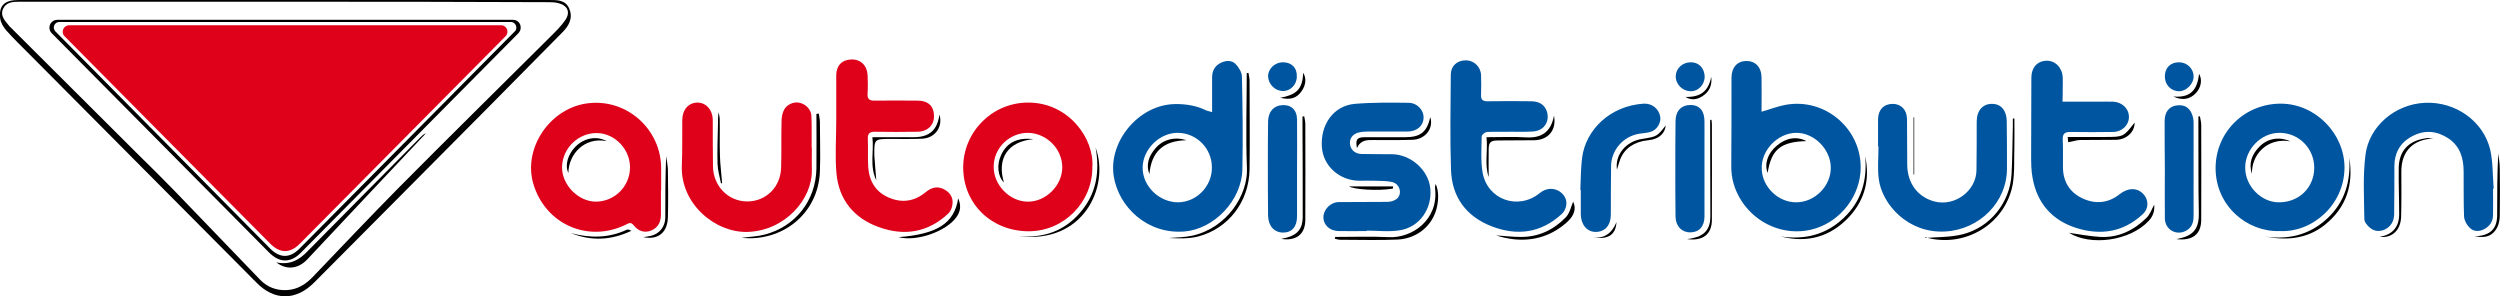 <?xml version="1.0" encoding="utf-8"?>
<!-- Generator: Adobe Illustrator 24.1.0, SVG Export Plug-In . SVG Version: 6.00 Build 0)  -->
<svg version="1.1" id="Layer_1" xmlns="http://www.w3.org/2000/svg" xmlns:xlink="http://www.w3.org/1999/xlink" x="0px" y="0px"
	 viewBox="0 0 1148 136" style="enable-background:new 0 0 1148 136;" xml:space="preserve">
<style type="text/css">
	.st0{fill:none;stroke:#000000;stroke-width:0.255;stroke-miterlimit:10;}
	.st1{fill:#DF001A;}
	.st2{fill:#0055A0;}
</style>
<line class="st0" x1="-654" y1="30" x2="-634" y2="30"/>
<line class="st0" x1="1782" y1="30" x2="1802" y2="30"/>
<line class="st0" x1="-624" y1="0" x2="-624" y2="20"/>
<line class="st0" x1="-624" y1="3411.3" x2="-624" y2="3431.3"/>
<line class="st0" x1="1772" y1="0" x2="1772" y2="20"/>
<line class="st0" x1="1772" y1="3411.3" x2="1772" y2="3431.3"/>
<g>
	<path class="st1" d="M303.5,87.3c0,3.8,0,7.5,0,11.3c0,3.7-1.6,6.1-4.6,7.3c-2.8,1.1-5.6,0.4-7.9-2.4c-1.2-1.6-2.2-1.1-3.5-0.4
		c-17.4,8.6-37.1-0.1-42.6-18.7c-4.8-16.4,7.6-34.5,24.5-36.9c18.2-2.6,34.5,11.8,34.2,30.4c0,3.2,0,6.3,0,9.5
		C303.6,87.3,303.5,87.3,303.5,87.3z M289.3,77c0.1-8.4-6.9-15.8-15.2-15.9c-8.5-0.1-15.8,6.9-16,15.5c-0.2,8.2,7.4,16,15.6,16
		C282.3,92.5,289.2,85.6,289.3,77z M501.6,76.8c0.1,16.1-13.1,29.4-29.2,29.4c-17.1,0-30.1-12.6-30.1-29.3c0-16.4,13.4-29.9,30-29.8
		C491,47.2,502.6,63.9,501.6,76.8z M487.8,77c0.1-8.5-7.1-15.8-15.6-16c-8.6-0.1-15.9,6.9-15.9,15.5c-0.1,8.4,7.3,16,15.5,16.1
		C480.1,92.8,487.7,85.3,487.8,77z M384,55.6c0,8-0.6,16.1,0.1,24c1.1,12.1,8,20.6,19.5,24.7c11.6,4.2,22.5,2.5,31.8-6.2
		c0.9-0.8,1.5-2.1,1.8-3.3c0.8-3.4-0.4-5.9-3.2-7.6c-3-1.8-5.9-1.5-9,1.1c-5.1,4.2-10.8,5-16.7,2.5c-6.1-2.5-9.1-7.5-9.6-13.9
		c-0.3-4.3,0-8.7-0.2-13.1c-0.1-2.4,0.7-3.3,3.2-3.3c6.4,0.1,12.9,0.1,19.4,0c4.7,0,7.8-2.9,7.8-7.1c0-4.7-2.6-7.2-7.8-7.2
		c-6.5,0-12.9-0.1-19.4,0c-2.7,0.1-3.5-0.9-3.3-3.4c0.2-2.8,0.1-5.5,0-8.3c-0.2-4.4-3.2-7.3-7.4-7.2c-4.4,0.1-7,2.8-7,7.4
		c0,6.9,0,13.9,0,20.8C384,55.6,384,55.6,384,55.6z M372.7,67.8c0-4.9,0.1-9.7-0.1-14.6c-0.1-2.9-2.6-5.4-5.4-6
		c-2.5-0.6-5.7,0.6-7.1,3.1c-0.8,1.5-1.2,3.4-1.2,5.1c-0.2,7.1,0,14.3-0.2,21.4c-0.2,9.1-6.9,15.7-15.6,15.7
		c-8.7,0-15.6-7.1-15.7-16.1c-0.1-7-0.1-14.1-0.1-21.1c0-4.8-3-8.2-7.1-8.2c-4.1,0.1-6.9,3.3-6.9,8.1c-0.1,6.9,0.1,13.9-0.2,20.8
		c-0.7,17.8,15.5,30.9,30.1,30.5c17.2-0.5,29.8-14.9,29.6-28.3c-0.1-3.5,0-6.9,0-10.4C372.8,67.8,372.8,67.8,372.7,67.8z"/>
	<path class="st2" d="M808.9,51.3c3.9-1.1,7.2-2.4,10.7-3.1c19.1-3.7,36.5,12.1,34.7,31.3c-1.2,12.4-10.6,23.2-22.8,26
		c-12.2,2.8-25-2.6-31.9-13.4c-3.1-4.9-4.7-10.2-4.6-16c0.1-13.5,0.1-26.9,0.1-40.4c0-4.6,2.5-7.5,6.5-7.7c4.4-0.1,7.2,2.7,7.3,7.5
		C809,40.7,808.9,45.8,808.9,51.3z M824.8,92.9c8.6,0,16-7.5,15.9-16c-0.1-8.5-7.8-16.1-16.1-15.9c-8.3,0.2-16.1,8-15.6,16.9
		C809.4,85.9,816.5,92.9,824.8,92.9z M556.6,51.5c0-5.6,0-10.8,0-16c0-3,1.3-5.4,4.1-6.7c2.3-1.1,4.9-1.2,6.7,0.6
		c1.4,1.5,2.9,3.8,2.9,5.8c0.3,14.2,0.5,28.3,0.2,42.5c-0.3,14.5-13.1,27.5-26.6,28.6c-17.1,1.4-30.3-11.3-32.5-25.5
		c-2.4-16.1,11.7-32.7,28-33c5.2-0.1,10.1,0.7,14.7,3C554.7,51,555.5,51.1,556.6,51.5z M556.5,76.9c0-8.8-7-15.8-15.6-15.9
		c-8.4-0.1-16.1,7.5-16.2,15.9c-0.1,8.5,7.5,16,16.3,16C549.5,92.8,556.6,85.5,556.5,76.9z M1046.8,106.1
		c-14.9,0.5-29.3-11.5-29.4-28.7c-0.1-16.7,13.3-29.9,30.1-29.8c15.7,0.1,29.1,13.6,29.1,29.4
		C1076.5,94.2,1061.7,106.9,1046.8,106.1z M1062.7,77.2c0.1-8.9-7-16.2-15.9-16.2c-8.4-0.1-15.9,7.5-15.8,16.1
		c0,8.3,7.3,15.8,15.4,15.8C1055.6,93,1062.6,86.2,1062.7,77.2z M947.2,40.7c0-1.8,0.1-3.6,0-5.3c-0.3-4.5-3.6-7.7-7.6-7.5
		c-4.2,0.2-6.8,3.2-6.8,7.8c0,11.8-0.1,23.6-0.1,35.3c0,3.6,0,7.4,0.7,10.9c2.1,11.5,9,19.3,20.1,22.8c11.1,3.5,21.6,1.9,30.4-6.3
		c3.1-2.8,2.8-7.2-0.3-9.9c-2.8-2.4-6.6-2.2-10.3,0.7c-5.3,4.2-11.2,4.6-17,1.9c-6-2.8-9-7.8-9-14.5c0-4.2,0.1-8.3-0.1-12.5
		c-0.1-2.6,0.9-3.5,3.4-3.5c6.6,0.1,13.1,0.1,19.7,0c4,0,7.2-3,7.3-6.7c0.1-3.9-3-7-7.2-7.2c-2.1-0.1-4.2,0-6.3,0
		c-5.5,0-11.1,0-17,0C947.2,44.2,947.2,42.4,947.2,40.7z M693.7,60.5c3.4,0,6.8,0.1,10.1-0.1c1.4-0.1,3-0.5,4.1-1.3
		c2.6-1.8,3.4-5,2.4-8c-1-2.9-3.3-4.5-7-4.6c-6.8-0.1-13.5-0.1-20.3,0c-2.2,0-3-0.8-2.9-2.9c0.1-3.1,0.1-6.1,0-9.2
		c-0.2-3.8-3.3-6.7-7-6.7c-4,0-6.9,2.6-6.9,6.6c-0.1,14.6-0.4,29.1,0.1,43.7c0.4,12.5,7,21.4,18.6,25.9c11.6,4.5,22.6,3.2,32.1-5.5
		c0.8-0.7,1.5-1.7,1.8-2.6c1.2-3,0.2-5.9-2.5-7.8c-2.8-1.9-6.4-1.7-9.3,0.7c-9.9,8-24,3-26.2-9.5c-0.9-5.4-0.5-11-0.4-16.6
		c0-0.7,1.6-2,2.5-2C686.5,60.4,690.1,60.6,693.7,60.5C693.7,60.5,693.7,60.5,693.7,60.5z M627.6,105.9c5.2,0,10.4,0.7,15.4-0.2
		c9-1.5,14.7-10,13.8-19.1c-0.8-8.5-8.9-15.7-17.7-15.8c-4.7,0-9.3,0-14-0.1c-2.9-0.1-5-2-5.2-4.7c-0.2-2.6,1.4-4.6,4.2-5.2
		c1.3-0.3,2.7-0.4,4.1-0.4c6.1,0,12.1,0,18.2,0c4.2,0,7.2-2.6,7.3-6.2c0.2-3.6-2.9-7-7-7c-8.2-0.1-16.5-0.2-24.7,0.5
		c-9.6,0.9-15.7,9.4-15,19.8c0.6,8.7,8,15.4,17.2,15.5c2.4,0,4.8-0.1,7.1,0c2.7,0.1,5.4,0,8,0.6c3.5,0.8,4.8,5.4,2.1,7.7
		c-1.1,0.9-2.9,1.4-4.3,1.4c-7.4,0.1-14.9,0-22.3,0.1c-3.8,0-7.1,3.4-7.1,7c0,3.5,2.9,6.2,6.9,6.3c4.3,0.1,8.5,0,12.8,0
		C627.6,106.1,627.6,106,627.6,105.9z M862.6,67.2c0,4.9-0.5,10,0.1,14.8c1.4,11.8,13.5,25.3,30.6,24.3
		c15.7-0.9,28.4-13.5,28.3-29.1c0-7.1,0-14.3-0.1-21.4c0-5-2.6-8.1-6.7-8.1c-4.3-0.1-7.1,3.1-7.1,8.1c0,7.4,0,14.9-0.1,22.3
		c-0.1,9.6-10,16.9-19.4,14.4c-7.6-2.1-12.3-8.3-12.4-16.8c-0.1-7,0-14.1-0.1-21.1c-0.1-4.2-2.7-6.9-6.6-6.9c-4,0-6.7,2.7-6.7,7.1
		c0,4.2,0,8.3,0,12.5C862.5,67.2,862.5,67.2,862.6,67.2z M1145.1,86.6c-0.5-6-0.3-12.2-1.6-17.9c-3.2-13.2-16-22.1-29.9-21.5
		c-13.6,0.6-25.8,10.6-27.4,24.1c-1.2,9.7-0.6,19.5-0.5,29.3c0,1.4,1.4,3,2.6,4c2,1.7,4.5,1.9,7,0.7c2.7-1.4,4-3.8,4.1-6.8
		c0.1-7.3,0.1-14.7,0.1-22c0-6.4,2.7-11.1,8.3-14c5.7-3,11.3-2.4,16.6,1.1c5.4,3.7,6.9,9.2,6.9,15.3c0.1,6.8-0.1,13.7,0.2,20.5
		c0.1,1.8,1.2,3.9,2.6,5.2c1.8,1.8,4.3,1.9,6.7,0.6c2.4-1.3,3.9-3.3,4-6.2c0.1-4.2,0-8.3,0-12.5
		C1144.7,86.7,1144.9,86.6,1145.1,86.6z M725.9,87.3c0,1.9,0,3.8,0,5.6c0,1.9,0,3.8,0,5.6c0.1,4.8,3,8.1,7,8c4.2-0.1,6.8-3.1,6.8-8
		c0-7.3,0-14.7,0.1-22c0-7.5,5.5-13.9,13-15.1c1.7-0.3,3.4-0.3,5-0.8c3-0.8,5-4.1,4.6-6.9c-0.6-3.7-3.7-6.3-7.6-6.1
		c-15.5,1-26.6,12-28.3,24.8c-0.6,4.9-0.6,9.9-0.8,14.8C725.7,87.3,725.8,87.3,725.9,87.3z M782.7,77.7c0-7.3,0-14.6,0-22
		c0-4.8-2.3-7.4-6.2-7.5c-4.5,0-7.1,2.7-7.1,7.6c-0.1,7.2-0.1,14.5-0.1,21.7c0,7.3,0,14.6,0.1,22c0.1,4.3,2.8,7.2,6.7,7.2
		c4.1,0,6.5-2.6,6.6-7.1C782.7,92.3,782.7,85,782.7,77.7C782.7,77.7,782.7,77.7,782.7,77.7z M595.6,54.7c-0.1-4.4-2.9-6.8-7.1-6.4
		c-3.7,0.3-6.1,3.1-6.2,7.4c-0.1,6.6-0.1,13.3-0.1,19.9c0,7.8,0,15.6,0.1,23.5c0.1,4.7,2.9,7.7,6.9,7.7c4.1,0,6.4-2.7,6.4-7.5
		c0-7.1,0-14.3,0-21.4C595.6,70.1,595.7,62.4,595.6,54.7z M994.1,77.4c0,7.6-0.1,15.2,0,22.9c0.1,5.3,5.5,8.2,10,5.5
		c2.7-1.6,3.2-4.1,3.2-6.9c0-14.1,0-28.3,0-42.4c0-0.8-0.1-1.6-0.2-2.3c-1-4.4-3.5-6.3-7.5-5.8c-3.5,0.4-5.6,3-5.6,7.2
		C994,62.8,994,70.1,994.1,77.4C994.1,77.4,994.1,77.4,994.1,77.4z M776.4,28.6c-3.8,0-6.8,2.8-6.9,6.3c-0.1,3.8,3.1,7,7,7
		c3.4,0,6.2-3,6.3-6.6C782.7,31.3,780.2,28.6,776.4,28.6z M994.1,35.1c0,3.9,2.8,6.8,6.6,6.8c3.3,0,6.7-3.5,6.6-6.8
		c0-3.6-3-6.5-6.7-6.5C996.7,28.6,994.1,31.1,994.1,35.1z M589.1,28.6c-3.7,0-6.8,3-6.8,6.4c0.1,3.7,3.2,6.8,6.9,6.8
		c3.5,0,6.4-3.1,6.3-6.8C595.6,31.1,593.1,28.6,589.1,28.6z"/>
	<path d="M573.3,33.5c0.2,1.2,0.5,2.5,0.5,3.7c0,13.6,0.2,27.1,0,40.7c-0.3,14.7-9.6,27-23.6,30.7c-4.3,1.1-9,0.9-13.5,0.7
		c3.6-0.3,7.3-0.3,10.9-1.1c15.9-3.6,25.5-18.7,25-31c-0.6-14.5-0.1-29.1-0.1-43.6C572.7,33.5,573,33.5,573.3,33.5z"/>
	<path d="M376,52.2c0.2,1.3,0.5,2.7,0.5,4c0,7.5,0.3,15.1,0,22.6c-0.8,19.7-17.7,32.4-36,30.4c3.9-0.5,7.4-0.6,10.7-1.5
		c14.1-3.7,23.4-15.6,23.7-30.2c0.1-8.4,0-16.8,0-25.2C375.3,52.2,375.7,52.2,376,52.2z"/>
	<path d="M925,54.4c0,4.4,0.1,8.9,0,13.3c-0.2,5.7,0.2,11.6-0.8,17.2c-3.5,18-21.8,29-39.6,24.2c-0.3-0.1-0.5-0.3-0.6,0.2
		c5.7-0.5,11.6-0.3,17.2-1.7c12.7-3.2,21.8-14.6,22.5-27.6c0.4-7.4,0.4-14.9,0.6-22.3c0-1.1,0-2.1,0-3.2
		C924.4,54.4,924.7,54.4,925,54.4z"/>
	<path d="M613.1,108.8c8.2,0,16.5-0.3,24.7,0.1c10.7,0.5,22.8-8,21.2-22.2c-0.1-0.7,0-1.5,0.3-2.2c1.4,3.4,1.3,6.9,0.6,10.3
		c-1.7,8.4-8.8,14.7-18,15.2c-8.8,0.4-17.7,0.1-26.5,0.1c-0.8,0-1.6-0.3-2.5-0.5C613,109.3,613.1,109.1,613.1,108.8z"/>
	<path d="M817.8,108.6c11,1.6,20.7-0.8,28.8-8.5c8.2-7.7,10.9-17.4,9.9-28.4c2.2,10.4,0,19.8-7.2,27.7
		C840.6,108.8,830,111.7,817.8,108.6z"/>
	<path d="M598.9,53.4c0.2,1.2,0.5,2.4,0.5,3.6c0,14.6,0.1,29.3,0,43.9c0,6.6-4.1,9.9-11.1,8.8c1.1-0.3,1.8-0.4,2.6-0.6
		c5-1.3,7.3-4.3,7.3-9.4c0-14.1,0-28.3-0.1-42.4c0-1.3,0-2.5,0-3.8C598.4,53.5,598.7,53.4,598.9,53.4z"/>
	<path d="M999.4,109.8c7.7-1.4,10.4-4.5,10.3-11.9c-0.3-13.6-0.1-27.3-0.2-40.9c0-1.2,0-2.3,0-3.5c0.2,0,0.5-0.1,0.7-0.1
		c0.2,1.3,0.6,2.6,0.6,3.9c0,14.5,0.1,29.1,0,43.6C1010.8,107.5,1006.9,110.7,999.4,109.8z"/>
	<path d="M503.1,67.8c6.6,17.9-5.6,44.6-35.6,40.6c11.3,1.1,21.1-2.1,28.5-10.8C503.5,89,505.1,78.8,503.1,67.8z"/>
	<path d="M1078.8,72.3c2,12.5-1.3,23-11.3,31c-8.2,6.5-17.6,7.2-27.5,5.3c10.8,1.6,20.5-0.7,28.6-8.2
		C1076.8,92.8,1079.5,83.2,1078.8,72.3z"/>
	<path d="M1117.4,63.6c-9.3,0.4-14.7,5.8-14.7,15.1c0,6.9,0.1,13.8-0.1,20.8c-0.2,6.2-4.1,9.8-9.5,9.3c-0.1,0-0.2-0.1-0.2-0.1
		c5.7-0.9,8.8-4.5,8.8-10.3c0-7.1-0.3-14.2-0.2-21.3c0.1-7.6,4.3-12.3,11.9-13.5C1114.7,63.2,1116.1,63.5,1117.4,63.6z"/>
	<path d="M722.4,92.6c1.4,2.9,0.7,6.2-2.6,9.2c-6.9,6.3-15.1,9-24.4,8.1c-2.8-0.3-5.6-0.9-8.4-1.8c3.7,0.2,7.4,0.7,11.1,0.7
		c8.2,0.1,15.1-3.1,20.7-8.8C720.8,98.1,721.4,94.9,722.4,92.6z"/>
	<path d="M713.6,53.1c1.2,6.5-2.4,11.1-9,11.3c-5.6,0.1-11.1,0-16.7,0.1c-3.4,0-4.3,0.8-4.3,4.2c-0.1,4.2,0,8.4,0,12.6
		c-2-5.8-0.3-11.9-1-18.3c6.5,0,12.5-0.3,18.5,0.1C707.9,63.4,712.2,60.6,713.6,53.1z"/>
	<path d="M950.1,106.9c3.8,0.5,9.1,1.6,14.4,1.9c8.3,0.4,15.3-3,21.1-8.7c1.7-1.6,2.5-4.1,3.6-6.1c0.3,2.6-0.4,5.1-2.4,7.3
		C978.1,110.8,959.8,113,950.1,106.9z"/>
	<path d="M623.1,68c-0.7-4,0-4.9,3.4-5c6.2,0,12.5,0,18.7,0c7.1,0,10-2.3,11.6-9.2c1.6,5.2-2.3,10.2-8.2,10.4
		c-5.9,0.2-11.9,0.1-17.9,0.1C627.9,64.3,624.9,64.1,623.1,68z"/>
	<path d="M295.4,108.9c1.2-0.2,2.3-0.3,3.5-0.6c3.9-0.9,6.6-4.3,6.6-8.4c0-9.4,0-18.8,0.4-28.2c0.3,2,0.7,4.1,0.8,6.1
		c0.1,7.3,0.2,14.6,0,22C306.5,106.8,302.2,110.3,295.4,108.9z"/>
	<path d="M1136.3,108.5c7.3-0.2,10.4-3.5,10.4-9.8c0-9.4,0-18.8,0.5-28.2c0.3,2.3,0.7,4.6,0.7,7c0.1,7,0.1,14.1,0,21.1
		c0,3.2-0.7,6.1-3.1,8.4C1142.6,109,1139.9,109.1,1136.3,108.5z"/>
	<path d="M402.4,82.8c-3.2-6.6-1-13.1-1.8-19.8c2.6,0,4.8,0,7,0c4,0,7.9,0,11.9,0c7.3,0,10.9-3.2,11.9-10.4c1.7,5.6-2,10.9-8.1,11.1
		c-4.8,0.2-9.5,0.1-14.3,0.1c-7.5,0-7.6,0-7.5,7.6C401.7,75,402.1,78.6,402.4,82.8z"/>
	<path d="M412.6,108.9c17.9-1.4,25.6-6.4,27.4-17.8c1.5,3.3,1,6.1-0.8,8.6C434.6,106.2,421,111.1,412.6,108.9z"/>
	<path d="M949.7,65.3c0-0.5-0.1-1.2-0.2-2.4c4.1,0,8.1,0,12,0c1.6,0,3.2,0,4.8,0c8.8,0,8.8,0,13.9-6.6c0.1,4.2-3.6,7.8-8.5,7.9
		c-5.6,0.1-11.1,0-16.7,0.1C953.3,64.4,951.7,65,949.7,65.3z"/>
	<path d="M785.9,55c0.1,0.7,0.2,1.3,0.2,2c0,14.6,0.1,29.3,0,43.9c0,6.6-4,9.9-11.4,8.9c1.4-0.2,2.1-0.3,2.8-0.5
		c5.3-1.1,7.9-4.3,7.9-9.8c0-13.6-0.1-27.3-0.1-40.9c0-1.2,0-2.3,0-3.5C785.5,55,785.7,55,785.9,55z"/>
	<path d="M764.9,57.6c-0.3,3.3-2.6,5.7-6.2,6.5c-1.4,0.3-3,0.4-4.4,0.7c-5.7,1.3-9.5,4.7-11,10.5c-0.2,0.7-0.4,1.4-0.8,2.6
		c-1-6.9,4.2-13,11.5-14.1C760.9,62.7,760.9,62.7,764.9,57.6z"/>
	<path d="M262.1,107c8.7,2.4,17.3,2.4,25.7-1.5c0.6-0.3,1.4,0.1,2.1,0.5C280.6,110.4,271.4,110.8,262.1,107z"/>
	<path d="M331.1,84.3c-0.6-3-1.5-6-1.6-9c-0.2-6.1,0.1-12.2,0.2-18.4c0-1.7,0-3.5,0.3-5.4c0.2,1.1,0.5,2.3,0.5,3.4
		c0.1,5.5-0.1,11.1,0.1,16.6c0.1,4.2,0.7,8.3,1,12.5C331.5,84.1,331.3,84.2,331.1,84.3z"/>
	<path d="M587.9,44.9c6.8-1.3,10.3-3.4,10.5-11.5c1.6,2.5,1.3,5.7-0.8,8.6C595.4,45.1,592.5,46,587.9,44.9z"/>
	<path d="M998,44.3c7.5,0.7,11-2.6,11.8-10.4c1.6,2.6,1,6.4-1.6,9C1005.6,45.6,1002,46.3,998,44.3z"/>
	<path d="M639.6,86.6c-6.9,1.2-17.9,0.4-20.1-1c6.3,0,13.2,0,20.2,0C639.7,86,639.7,86.3,639.6,86.6z"/>
	<path d="M785.8,35.3c0.5,3.9-0.9,7-4.4,9.1c-2.5,1.5-5,1.6-7.5,0.1C780.9,44.7,784.5,41.9,785.8,35.3z"/>
	<path d="M878.7,80.1c0-8.7,0-17.5,0-26.2c0.1,0,0.2,0,0.3,0c0,8.7,0,17.5,0,26.2C878.9,80.1,878.8,80.1,878.7,80.1z"/>
	<path d="M742.3,102c-0.4,6-3.8,8-10.9,7.1C736.6,109.6,740.1,107.3,742.3,102z"/>
	<path d="M829.5,64.8c-11.8,0.3-16.1,3.8-17.8,14.6c-1.6-4.1,0-9,4.2-12.5C820.2,63.2,825.2,62.5,829.5,64.8z"/>
	<path d="M544.8,64.4c-10.7,0.2-16.1,5.4-17,15.6c-1.7-4.5-0.2-8.4,2.7-11.8C533.9,64.1,539.4,62.6,544.8,64.4z"/>
	<path d="M278.6,64.8c-10.4-2-17.5,6.1-17.6,14.6c-1.7-3.4-0.3-8.5,3.3-12.1C268.3,63.3,274,62.3,278.6,64.8z"/>
	<path d="M474.5,63.9c-11.8,1.1-16.8,8.9-13.5,19.9c-2.9-2.9-3.4-8.3-1.2-12.8C462.4,65.5,467.2,63,474.5,63.9z"/>
	<path d="M1051.7,64.9c-10.5-1.8-17.9,6-17.6,15c-1.6-4.8-0.1-8.9,3.2-12.3C1041.1,63.5,1046.6,62.6,1051.7,64.9z"/>
	<path d="M126.9,120.5c6.6,1.3,10.7-1.3,14.5-5.3c17.2-17.5,34.5-34.8,51.7-52.2c0.7-0.7,1.4-1.4,2.4-1.8c-0.5,0.6-1,1.3-1.6,1.8
		c-17.5,18.6-35.1,37.2-52.6,55.9C137.7,122.9,132.2,124.6,126.9,120.5z"/>
	<path d="M130.9,0c40.3,0,80.7,0,121,0c3.8,0,7.9-0.2,9.6,4.2c1.7,4.3-0.4,7.9-3.5,10.9C247,26.2,236,37.4,225,48.5
		c-26.9,27.1-53.8,54.2-80.8,81.3c-8.3,8.3-18.2,8.4-26.4,0C83,94.8,48.3,59.9,13.5,24.9C9.9,21.3,6.3,17.8,2.9,14
		c-1.3-1.5-2.5-3.5-2.8-5.4C-0.7,2.7,2,0,8.4,0c30.9,0,61.8,0,92.7,0C111,0,121,0,130.9,0z M131.3,0.8
		C131.3,0.8,131.3,0.8,131.3,0.8c-40.9,0-81.8,0-122.8,0c-2.8,0-5.8,0.3-7.1,3.3C0,7.2,2.2,9.4,3.9,11.5C4,11.7,4.2,11.8,4.3,12
		c19.8,19.7,39.6,39.5,59.4,59.2c5.6,5.5,11.2,11,16.6,16.6c13,13.5,26,27,39,40.5c3.4,3.6,7.7,5.2,12.6,4.9
		c4.7-0.3,8.4-2.6,11.6-5.9c13-13.6,26-27.3,39.2-40.7c23.2-23.4,46.7-46.5,70-69.7c2.4-2.4,5-4.9,6.9-7.7c2.4-3.5,1.1-6.6-3-7.7
		c-1.7-0.5-3.5-0.5-5.3-0.5C211.4,0.8,171.4,0.8,131.3,0.8z"/>
	<path class="st1" d="M230.1,11.6H31.8c-1.6,0-3,1.3-3,3c0,0.8,0.3,1.5,0.8,2c0,0,68.7,69.4,94.6,95.4c2.2,2.2,4.5,3.3,6.7,3.3
		c2.2,0,4.5-1.1,6.7-3.3c25.9-26.1,94.6-95.4,94.6-95.4c0.5-0.5,0.8-1.2,0.8-2C233.1,12.9,231.7,11.6,230.1,11.6z"/>
	<path d="M235.6,9.1H26.3c-2,0-3.6,1.6-3.6,3.6c0,0.9,0.3,1.8,1,2.5c0.7,0.7,72.8,73.5,99.8,100.7c2.4,2.4,4.9,3.7,7.4,3.7
		c0,0,0,0,0,0c2.5,0,5-1.2,7.4-3.7c27-27.2,99.1-100,99.8-100.7c0.6-0.7,1-1.5,1-2.4C239.2,10.7,237.6,9.1,235.6,9.1z M25.4,14.4
		c-0.4-0.5-0.7-1.1-0.7-1.7c0-1.4,1.1-2.6,2.5-2.6h207.4c1.4,0,2.5,1.2,2.5,2.6c0,0.6-0.2,1.3-0.7,1.7c-0.7,0.7-72.1,72.8-98.9,99.8
		c-2.2,2.2-4.4,3.3-6.7,3.3c0,0,0,0,0,0s0,0,0,0c-2.2,0-4.5-1.1-6.7-3.3C97.5,87.2,26.1,15.1,25.4,14.4z M131,118.5
		C131,118.5,131,118.5,131,118.5C131,118.5,131,118.5,131,118.5c-0.3,0-0.6,0-0.9-0.1C130.3,118.5,130.6,118.5,131,118.5
		C131,118.5,131,118.5,131,118.5c0.3,0,0.6,0,0.9-0.1C131.6,118.5,131.3,118.5,131,118.5z"/>
</g>
</svg>

